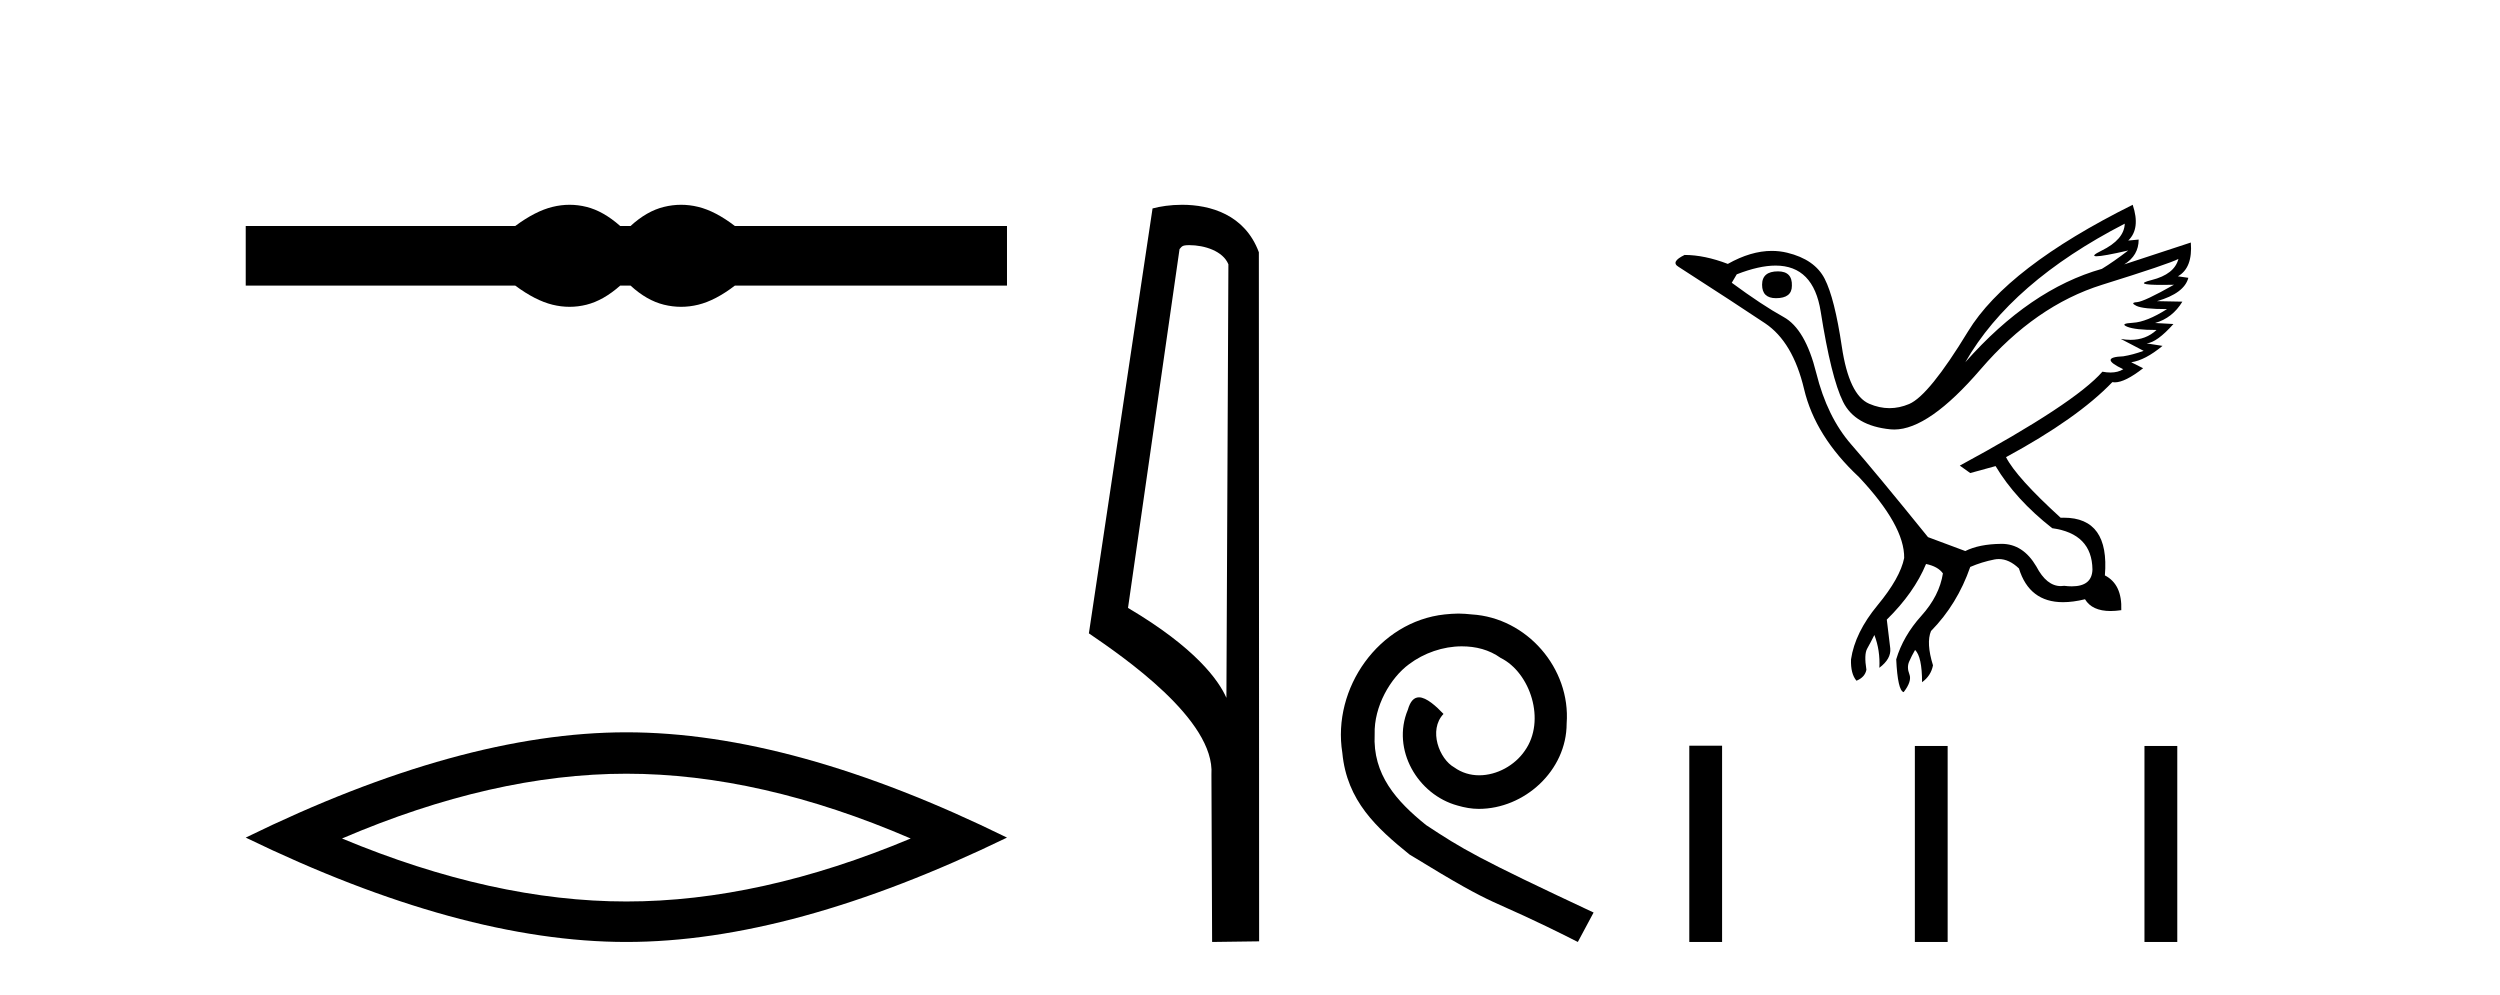 <?xml version='1.0' encoding='UTF-8' standalone='yes'?><svg xmlns='http://www.w3.org/2000/svg' xmlns:xlink='http://www.w3.org/1999/xlink' width='103.0' height='41.0' ><path d='M 23.467 8.437 C 23.233 8.437 22.999 8.466 22.763 8.524 C 22.291 8.639 21.78 8.902 21.228 9.311 L 10.124 9.311 L 10.124 11.767 L 21.228 11.767 C 21.78 12.176 22.291 12.438 22.763 12.554 C 22.999 12.612 23.233 12.641 23.467 12.641 C 23.701 12.641 23.933 12.612 24.164 12.554 C 24.627 12.438 25.09 12.176 25.552 11.767 L 25.979 11.767 C 26.424 12.176 26.883 12.438 27.354 12.554 C 27.59 12.612 27.826 12.641 28.061 12.641 C 28.297 12.641 28.533 12.612 28.769 12.554 C 29.24 12.438 29.743 12.176 30.277 11.767 L 41.488 11.767 L 41.488 9.311 L 30.277 9.311 C 29.743 8.902 29.24 8.639 28.769 8.524 C 28.533 8.466 28.297 8.437 28.061 8.437 C 27.826 8.437 27.59 8.466 27.354 8.524 C 26.883 8.639 26.424 8.902 25.979 9.311 L 25.552 9.311 C 25.09 8.902 24.627 8.639 24.164 8.524 C 23.933 8.466 23.701 8.437 23.467 8.437 Z' style='fill:#000000;stroke:none' /><path d='M 25.806 31.877 Q 31.33 31.877 37.521 34.546 Q 31.33 37.141 25.806 37.141 Q 20.319 37.141 14.091 34.546 Q 20.319 31.877 25.806 31.877 ZM 25.806 30.171 Q 18.985 30.171 10.124 34.509 Q 18.985 38.809 25.806 38.809 Q 32.627 38.809 41.488 34.509 Q 32.664 30.171 25.806 30.171 Z' style='fill:#000000;stroke:none' /><path d='M 48.998 10.1 C 49.622 10.1 50.387 10.34 50.61 10.89 L 50.528 28.751 L 50.528 28.751 C 50.211 28.034 49.27 26.699 46.474 25.046 L 48.597 10.263 C 48.696 10.157 48.694 10.1 48.998 10.1 ZM 50.528 28.751 L 50.528 28.751 C 50.528 28.751 50.528 28.751 50.528 28.751 L 50.528 28.751 L 50.528 28.751 ZM 48.701 8.437 C 48.222 8.437 47.791 8.505 47.485 8.588 L 44.862 26.094 C 46.25 27.044 50.063 29.648 49.911 31.91 L 49.939 38.809 L 51.876 38.783 L 51.865 10.393 C 51.289 8.837 49.858 8.437 48.701 8.437 Z' style='fill:#000000;stroke:none' /><path d='M 60.087 25.279 C 59.899 25.279 59.711 25.297 59.523 25.314 C 56.807 25.604 54.876 28.354 55.304 31.019 C 55.491 33.001 56.721 34.111 58.071 35.205 C 62.086 37.665 60.958 36.759 65.007 38.809 L 65.656 37.596 C 60.839 35.341 60.258 34.983 58.754 33.992 C 57.524 33.001 56.551 31.908 56.636 30.251 C 56.602 29.106 57.285 27.927 58.054 27.364 C 58.669 26.902 59.455 26.629 60.224 26.629 C 60.804 26.629 61.351 26.766 61.829 27.107 C 63.042 27.705 63.708 29.687 62.82 30.934 C 62.41 31.532 61.676 31.942 60.941 31.942 C 60.582 31.942 60.224 31.839 59.916 31.617 C 59.301 31.276 58.84 30.08 59.472 29.414 C 59.181 29.106 58.771 28.73 58.464 28.73 C 58.259 28.73 58.105 28.884 58.003 29.243 C 57.319 30.883 58.413 32.745 60.053 33.189 C 60.343 33.274 60.634 33.326 60.924 33.326 C 62.803 33.326 64.546 31.754 64.546 29.807 C 64.716 27.534 62.906 25.45 60.634 25.314 C 60.463 25.297 60.275 25.279 60.087 25.279 Z' style='fill:#000000;stroke:none' /><path d='M 73.253 11.18 Q 72.598 11.18 72.598 11.732 Q 72.598 12.285 73.171 12.285 Q 73.826 12.285 73.826 11.773 Q 73.847 11.18 73.253 11.18 ZM 87.54 9.215 Q 87.519 9.87 86.578 10.33 Q 86.112 10.558 86.377 10.558 Q 86.649 10.558 87.683 10.32 L 87.683 10.32 Q 87.069 10.791 86.598 11.077 Q 83.63 11.916 80.97 14.925 Q 82.853 11.63 87.54 9.215 ZM 89.751 10.668 Q 89.587 11.302 88.645 11.538 Q 87.843 11.738 89.076 11.738 Q 89.29 11.738 89.566 11.732 L 89.566 11.732 Q 88.338 12.428 88.041 12.449 Q 87.745 12.469 88.021 12.602 Q 88.297 12.735 89.28 12.735 Q 88.441 13.267 87.878 13.298 Q 87.315 13.329 87.642 13.462 Q 87.97 13.595 88.85 13.595 Q 88.412 14.002 87.782 14.002 Q 87.588 14.002 87.376 13.963 L 87.376 13.963 L 88.318 14.455 Q 87.867 14.618 87.479 14.68 Q 86.435 14.721 87.479 15.212 Q 87.26 15.348 86.951 15.348 Q 86.796 15.348 86.619 15.314 Q 85.473 16.624 80.744 19.183 L 81.174 19.49 L 82.218 19.203 Q 83.037 20.575 84.552 21.762 Q 86.189 21.987 86.209 23.461 Q 86.192 24.157 85.359 24.157 Q 85.213 24.157 85.043 24.136 Q 84.974 24.147 84.907 24.147 Q 84.319 24.147 83.897 23.338 Q 83.35 22.406 82.463 22.406 Q 82.453 22.406 82.443 22.407 Q 81.543 22.417 80.97 22.703 L 79.434 22.13 Q 77.265 19.449 76.272 18.313 Q 75.279 17.177 74.829 15.365 Q 74.379 13.554 73.488 13.063 Q 72.598 12.571 71.349 11.65 L 71.554 11.302 Q 72.474 10.942 73.154 10.942 Q 74.714 10.942 75.013 12.838 Q 75.443 15.56 75.934 16.553 Q 76.426 17.545 77.889 17.689 Q 77.965 17.696 78.043 17.696 Q 79.469 17.696 81.604 15.212 Q 83.856 12.592 86.609 11.732 Q 89.362 10.873 89.751 10.668 ZM 87.867 8.437 Q 82.689 11.016 81.082 13.656 Q 79.475 16.297 78.657 16.645 Q 78.253 16.816 77.847 16.816 Q 77.429 16.816 77.009 16.634 Q 76.18 16.276 75.883 14.281 Q 75.586 12.285 75.177 11.487 Q 74.768 10.688 73.632 10.412 Q 73.322 10.337 72.999 10.337 Q 72.138 10.337 71.186 10.873 Q 70.224 10.504 69.405 10.504 Q 68.811 10.791 69.159 10.995 Q 71.575 12.551 72.721 13.319 Q 73.867 14.086 74.328 16.031 Q 74.788 17.975 76.589 19.654 Q 78.472 21.659 78.452 22.99 Q 78.288 23.809 77.357 24.934 Q 76.426 26.06 76.262 27.165 Q 76.241 27.759 76.487 28.046 Q 76.835 27.902 76.896 27.595 Q 76.794 26.961 76.927 26.725 Q 77.06 26.49 77.224 26.162 Q 77.469 26.797 77.429 27.513 Q 77.92 27.145 77.879 26.715 L 77.736 25.528 Q 78.861 24.423 79.353 23.236 Q 79.844 23.338 80.048 23.624 Q 79.905 24.545 79.158 25.374 Q 78.411 26.203 78.124 27.165 Q 78.186 28.455 78.431 28.516 Q 78.779 28.066 78.667 27.78 Q 78.554 27.493 78.657 27.258 Q 78.759 27.022 78.902 26.777 Q 79.189 27.063 79.189 28.107 Q 79.557 27.841 79.639 27.411 Q 79.353 26.49 79.557 25.999 Q 80.642 24.893 81.174 23.358 Q 81.645 23.154 82.167 23.051 Q 82.26 23.033 82.352 23.033 Q 82.777 23.033 83.18 23.42 Q 83.607 24.81 84.997 24.81 Q 85.408 24.81 85.902 24.689 Q 86.193 25.174 86.956 25.174 Q 87.16 25.174 87.397 25.139 Q 87.438 24.075 86.721 23.706 Q 86.919 21.329 85.028 21.329 Q 84.965 21.329 84.899 21.332 Q 83.078 19.674 82.648 18.835 Q 85.595 17.238 87.028 15.744 Q 87.076 15.753 87.129 15.753 Q 87.551 15.753 88.297 15.171 L 87.806 14.925 Q 88.379 14.843 89.096 14.25 L 88.441 14.148 Q 88.87 14.107 89.546 13.349 L 88.789 13.308 Q 89.505 13.104 89.914 12.428 L 88.87 12.408 Q 89.996 12.08 90.16 11.446 L 89.73 11.384 Q 90.344 11.036 90.262 9.992 L 90.262 9.992 L 87.519 10.893 Q 88.113 10.525 88.113 9.87 L 88.113 9.87 L 87.683 9.911 Q 88.195 9.419 87.867 8.437 Z' style='fill:#000000;stroke:none' /><path d='M 69.599 30.723 L 69.599 38.809 L 70.95 38.809 L 70.95 30.723 ZM 78.892 30.734 L 78.892 38.809 L 80.243 38.809 L 80.243 30.734 ZM 88.352 30.734 L 88.352 38.809 L 89.704 38.809 L 89.704 30.734 Z' style='fill:#000000;stroke:none' /></svg>